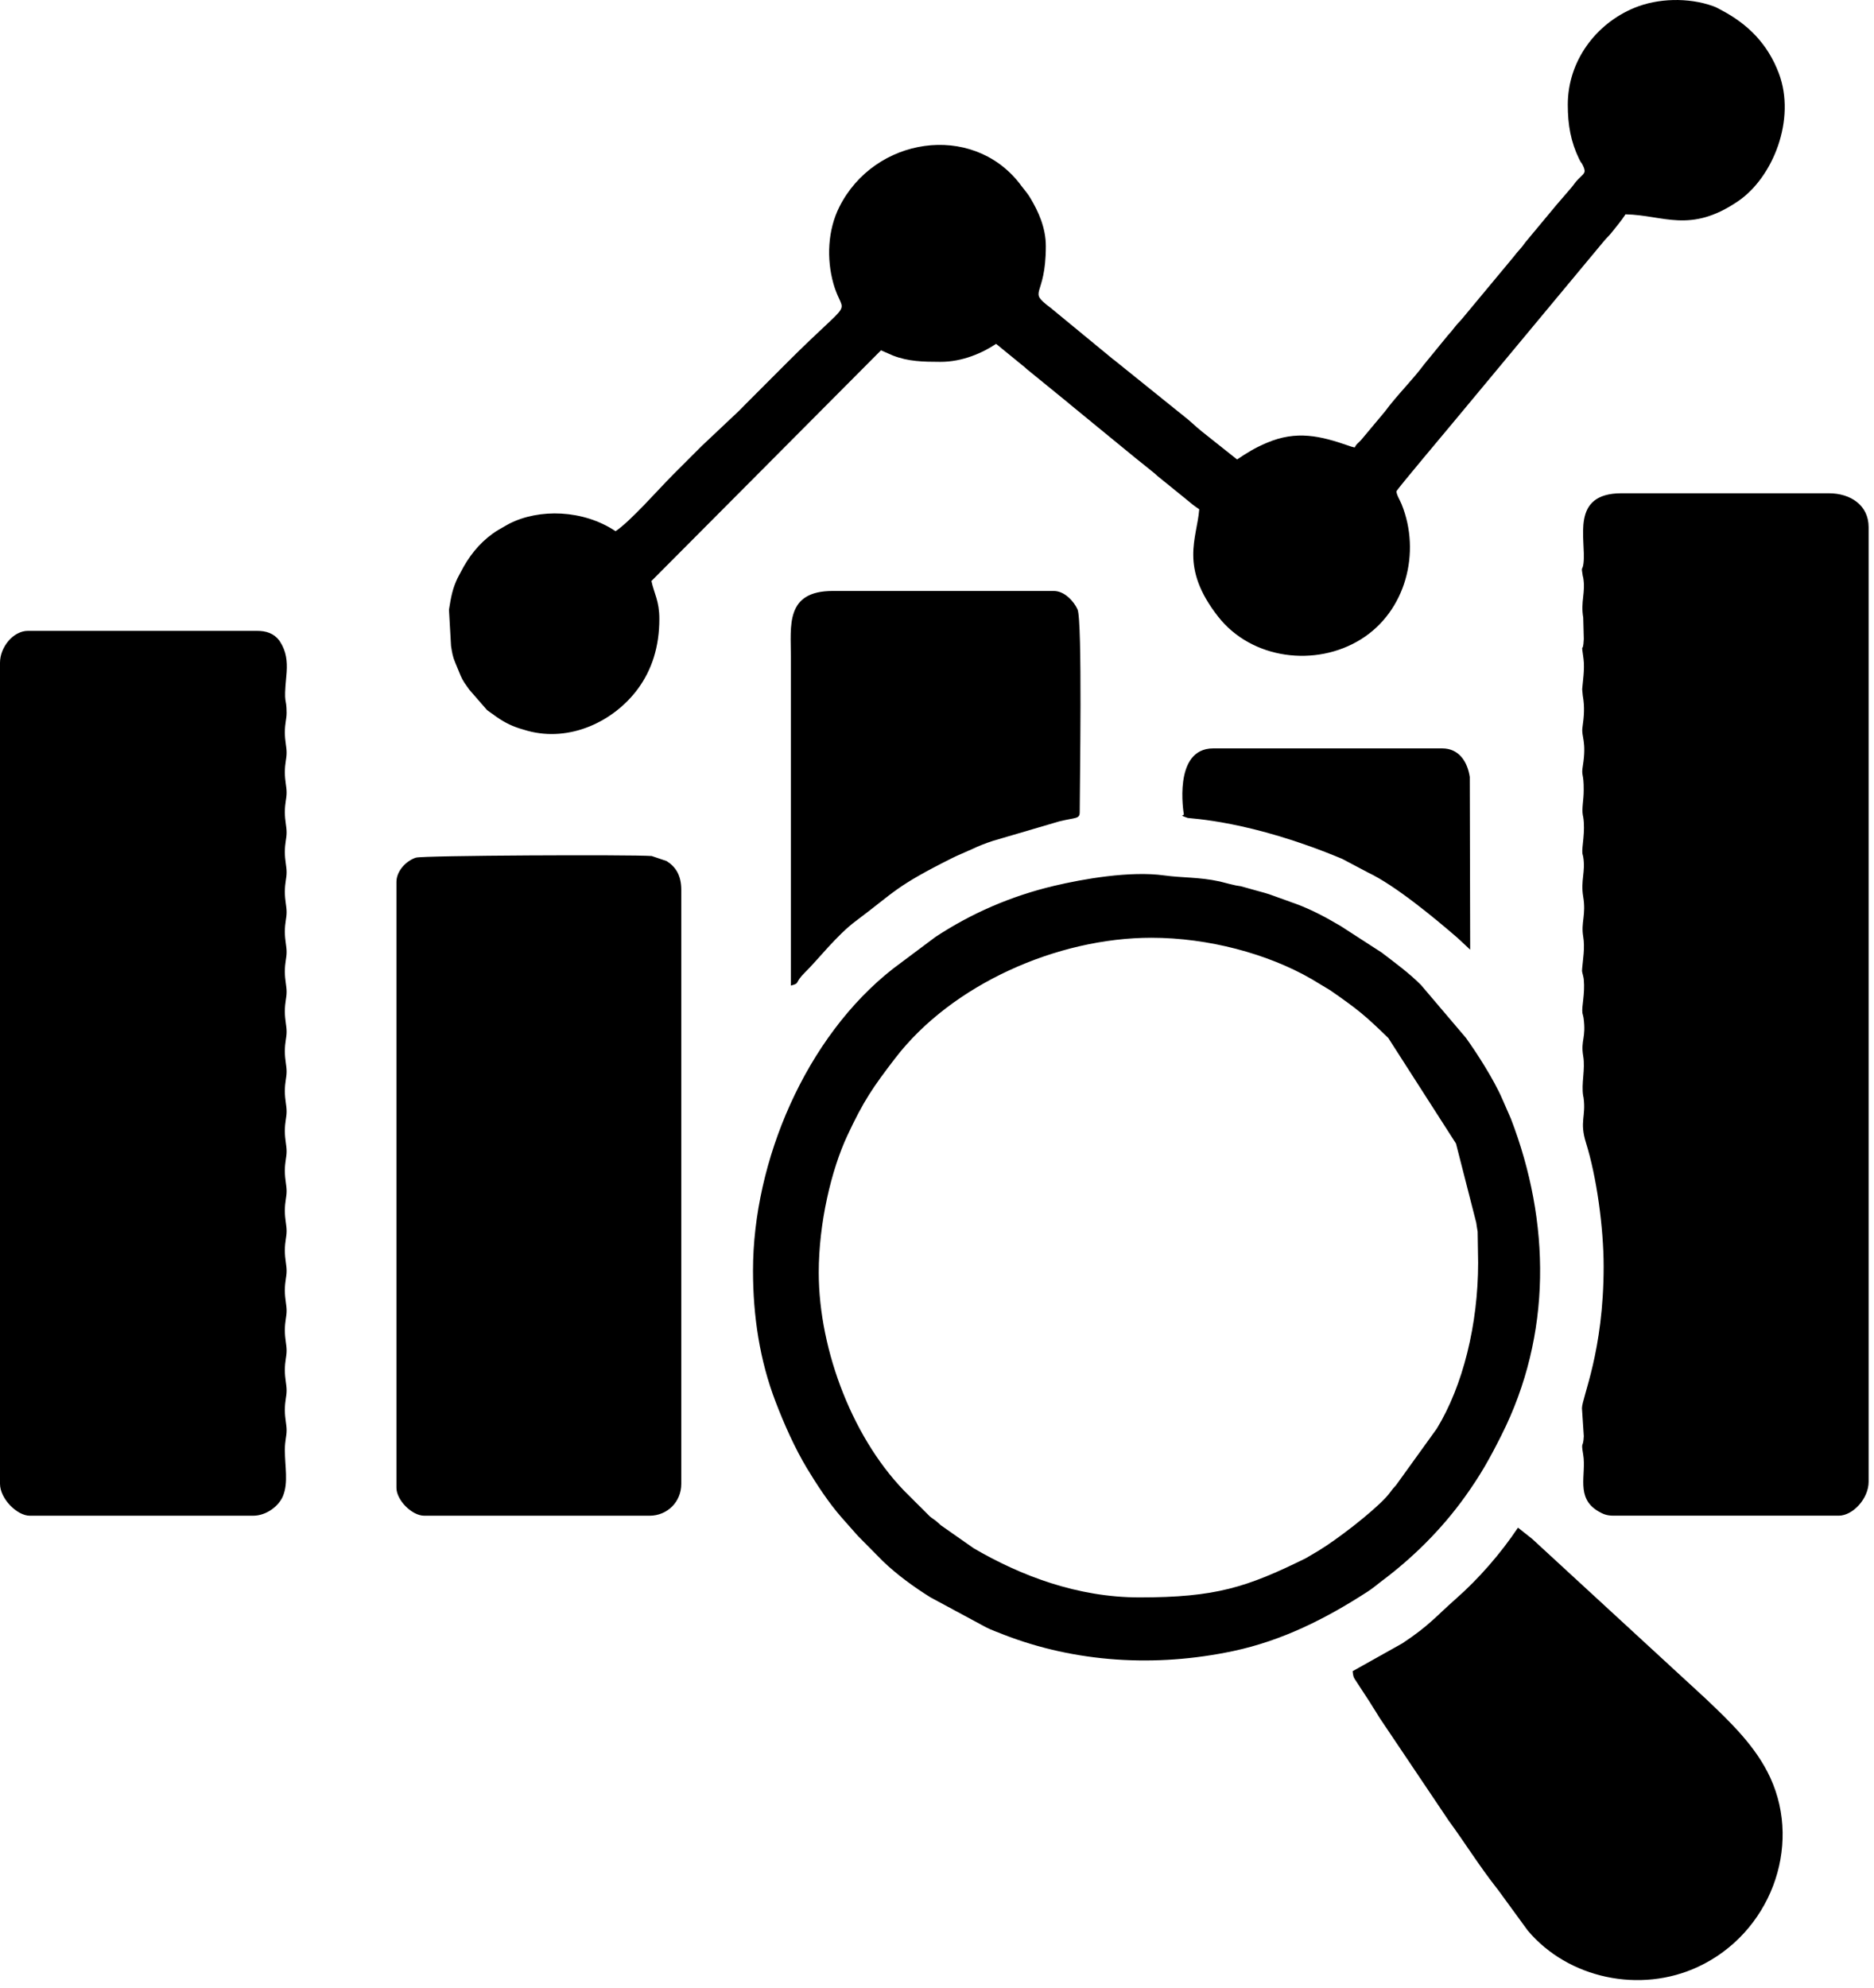 <svg viewBox="0 0 116 123" fill="none" xmlns="http://www.w3.org/2000/svg">
  <path fill-rule="evenodd" clip-rule="evenodd"
    d="M99.265 78.366C99.265 83.63 97.925 86.467 97.923 87.135L98.037 88.864C97.999 89.656 97.852 89.117 97.999 90.002C98.209 91.247 97.501 92.671 98.941 93.515C99.222 93.678 99.45 93.782 99.881 93.782H113.815C114.692 93.782 115.667 92.725 115.667 91.685V32.618C115.667 31.262 114.551 30.521 113.2 30.521H100.374C97.157 30.521 98.195 33.375 98.018 34.851C97.958 35.344 97.857 34.968 97.974 35.643L98.002 35.747C98.157 36.676 97.83 37.207 98.002 38.214L98.037 39.538C97.985 40.594 97.849 39.516 98.021 40.782C98.102 41.381 97.966 42.247 97.936 42.65L97.974 43.042C98.102 43.77 98.051 44.314 97.953 45.022C97.874 45.586 98.225 45.85 97.977 47.392C97.868 48.053 98.04 47.789 98.031 48.892C98.031 49.521 97.901 50.008 97.977 50.444L97.999 50.542C98.151 51.444 97.898 52.435 97.95 52.808L97.999 53.01C98.157 53.941 97.83 54.469 97.999 55.477C98.192 56.618 97.852 57.062 97.999 57.941C98.119 58.649 97.977 59.393 97.936 59.913C97.917 60.15 97.925 60.03 97.95 60.207C97.957 60.24 97.966 60.273 97.977 60.308L98.023 60.512L98.037 60.621C98.119 61.506 97.895 62.282 97.95 62.672L97.999 62.876C98.008 62.908 98.015 62.943 98.021 62.979C98.195 64.246 97.833 64.347 97.999 65.341C98.14 66.168 97.871 67.037 97.999 67.808C98.008 67.842 98.015 67.877 98.021 67.911C98.184 69.082 97.759 69.39 98.17 70.705C98.824 72.783 99.265 75.942 99.265 78.368M91.003 58.761L90.978 48.069C90.837 47.152 90.325 46.308 89.276 46.308H75.096C72.572 46.308 73.277 50.368 73.277 50.371C73.323 50.488 72.901 50.401 73.522 50.61C73.65 50.651 77.384 50.755 83.084 53.143L84.696 53.995C86.365 54.785 88.808 56.811 90.183 57.998L90.251 58.059L91.003 58.761ZM48.956 60.983C49.566 60.82 49.125 60.858 49.846 60.15C50.636 59.374 51.796 57.865 52.975 56.988C55.434 55.15 55.399 54.864 58.942 53.091C59.35 52.887 59.683 52.764 60.135 52.555C60.59 52.342 60.957 52.193 61.469 52.026L65.568 50.823C66.581 50.572 66.834 50.687 66.834 50.254C66.834 48.658 67.008 38.389 66.698 37.705C66.469 37.201 65.889 36.566 65.233 36.566H51.543C48.591 36.566 48.956 38.745 48.956 40.646V60.983ZM83.729 103.403C83.764 103.834 83.846 103.858 83.963 104.049L84.012 104.125C84.027 104.148 84.042 104.172 84.058 104.196L84.794 105.323L84.933 105.549C85.112 105.841 85.224 105.996 85.401 106.298L89.674 112.651C90.649 113.98 91.575 115.467 92.642 116.823L92.699 116.894L92.754 116.968L94.567 119.451C97.065 122.42 101.523 123.37 105.112 121.695C109.551 119.626 111.561 114.31 109.584 110.002C108.693 108.06 107.116 106.562 105.583 105.105L94.873 95.247L94.807 95.19L93.963 94.523C92.898 96.116 91.534 97.682 90.11 98.934C88.892 100.005 88.484 100.568 86.812 101.677L83.729 103.403ZM50.68 78.739C50.68 75.662 51.461 72.383 52.447 70.27C53.457 68.107 54.032 67.277 55.415 65.474C58.917 60.915 65.437 58.023 71.273 58.023C74.786 58.023 78.476 59.014 81.18 60.575L82.346 61.277C84.042 62.454 84.497 62.83 85.867 64.159L85.932 64.221L90.126 70.757L91.379 75.653C91.4 75.844 91.455 76.122 91.466 76.206L91.496 78.132C91.496 81.936 90.556 85.757 88.933 88.401L86.409 91.903C86.115 92.205 86.074 92.344 85.796 92.644C84.916 93.597 82.76 95.263 81.591 95.966L80.829 96.415C77.166 98.221 75.241 98.839 70.535 98.839C66.687 98.839 63.179 97.494 60.274 95.8L58.239 94.376C58.073 94.231 58.095 94.231 57.902 94.082C57.757 93.97 57.711 93.956 57.556 93.826L56.26 92.535C52.853 89.218 50.68 83.586 50.68 78.739ZM46.611 78.616C46.611 81.457 47.033 84.185 48.003 86.718C48.539 88.12 49.196 89.596 49.947 90.844C50.552 91.846 51.287 92.971 52.085 93.883L53.011 94.931L53.131 95.062L54.656 96.603C55.513 97.426 56.581 98.205 57.597 98.836L61.036 100.688C61.243 100.792 61.349 100.835 61.562 100.92L62.101 101.132C66.586 102.878 71.543 103.174 76.333 102.159C79.369 101.516 82.071 100.154 84.633 98.496C85.034 98.235 85.153 98.109 85.472 97.87C87.457 96.391 89.241 94.618 90.684 92.606C91.651 91.255 92.198 90.275 92.936 88.809C96.073 82.584 95.984 75.61 93.522 69.213L92.996 68.012C92.465 66.778 91.389 65.117 90.739 64.216L87.961 60.948C87.231 60.212 86.352 59.573 85.524 58.938L82.988 57.299C82.09 56.77 81.202 56.286 80.189 55.915L79.916 55.82L79.827 55.785L78.549 55.327C78.326 55.254 78.209 55.226 77.983 55.164L76.812 54.837C76.7 54.815 76.621 54.81 76.507 54.788L76.107 54.695L75.499 54.54C74.225 54.262 73.157 54.319 72.068 54.167C69.96 53.873 67.044 54.385 65.23 54.815C62.569 55.45 60.14 56.504 57.904 57.974L55.296 59.924C49.857 64.172 46.611 71.876 46.611 78.616ZM24.539 54.57V92.058C24.539 92.807 25.484 93.785 26.266 93.785H40.201C41.314 93.785 42.172 92.924 42.172 91.81V55.063C42.172 54.167 41.826 53.628 41.26 53.276L40.34 52.966C39.059 52.871 26.187 52.928 25.746 53.067C25.168 53.246 24.539 53.876 24.539 54.57ZM97.046 6.477C97.046 7.73 97.228 8.765 97.751 9.846C97.895 10.14 97.868 10.001 97.991 10.255C98.209 10.717 98.034 10.726 97.702 11.077C97.446 11.344 97.476 11.363 97.255 11.622C96.937 12.003 96.662 12.302 96.343 12.681L94.551 14.835C94.336 15.08 94.328 15.143 94.115 15.385C93.895 15.636 93.884 15.638 93.666 15.922L90.529 19.693C90.352 19.911 90.259 19.971 90.066 20.219C89.848 20.502 89.84 20.505 89.619 20.755L88.168 22.528C87.403 23.555 86.485 24.434 85.722 25.469L84.249 27.229C84.058 27.438 83.982 27.441 83.852 27.689C83.498 27.591 83.715 27.662 83.5 27.585C81.73 26.97 80.26 26.613 78.408 27.403C77.656 27.721 77.18 28.024 76.575 28.43L74.391 26.695L74.32 26.635C73.996 26.376 73.819 26.188 73.522 25.943L68.955 22.267L68.879 22.212L65.031 19.045C63.547 17.929 64.737 18.487 64.737 15.233C64.737 14.078 64.263 13.065 63.779 12.256C63.656 12.052 63.566 11.935 63.416 11.747L63.258 11.548L63.103 11.341C60.135 7.558 54.13 8.474 51.954 12.806C51.243 14.222 51.148 15.998 51.592 17.561C52.218 19.759 53.044 18.114 48.738 22.417L46.151 25.006C45.982 25.175 45.889 25.282 45.721 25.442L43.436 27.596L41.647 29.385C40.748 30.284 39.046 32.237 38.104 32.868C36.102 31.529 33.365 31.455 31.503 32.414C31.47 32.43 31.361 32.49 31.263 32.55C30.966 32.719 30.745 32.839 30.489 33.024C29.626 33.65 29 34.462 28.523 35.393C28.409 35.619 28.433 35.548 28.316 35.785C28.017 36.411 27.919 36.923 27.791 37.724L27.919 39.968C27.979 40.352 28.028 40.649 28.169 40.975L28.523 41.831C28.59 41.981 28.663 42.117 28.741 42.236L29.003 42.609L29.057 42.683L30.146 43.933L30.217 43.987L30.571 44.238C30.683 44.32 30.792 44.401 30.922 44.483C31.494 44.848 31.911 45.014 32.654 45.218C35.282 45.937 37.995 44.636 39.479 42.631C40.34 41.463 40.813 40.039 40.813 38.293C40.813 37.177 40.489 36.727 40.323 35.951L54.533 21.676L55.274 22C56.232 22.37 57.136 22.387 58.204 22.389C59.585 22.395 60.835 21.826 61.657 21.276L63.433 22.724L63.498 22.784L63.566 22.844L66.145 24.944L66.213 25.004L67.569 26.115L67.637 26.172L70.279 28.334L70.35 28.391L71.365 29.206L71.572 29.383L71.638 29.445L73.408 30.878C73.743 31.158 73.865 31.264 74.233 31.512C74.094 33.309 72.997 35.08 75.396 38.146C77.479 40.812 81.452 41.297 84.246 39.554C87.016 37.83 87.969 34.189 86.76 31.202C86.656 30.948 86.441 30.611 86.441 30.401C86.441 30.309 89.617 26.548 89.946 26.145L99.3 14.898C99.486 14.68 99.589 14.606 99.758 14.391C100.139 13.906 100.314 13.721 100.621 13.261C102.991 13.31 104.611 14.47 107.582 12.452C109.747 10.982 111.19 7.384 110.104 4.522C109.423 2.73 108.211 1.488 106.504 0.601C106.291 0.489 106.258 0.456 106.019 0.372C104.505 -0.162 102.631 -0.118 101.166 0.486C98.764 1.478 97.046 3.792 97.046 6.477ZM0 41.008V91.81C0 92.725 1.048 93.785 1.849 93.785H15.659C16.517 93.785 17.274 93.164 17.519 92.559C17.859 91.715 17.633 90.746 17.633 89.713C17.633 89.12 17.742 88.897 17.742 88.496C17.742 88.12 17.633 87.783 17.633 87.249C17.633 86.653 17.742 86.432 17.742 86.032C17.742 85.653 17.633 85.316 17.633 84.782C17.633 84.185 17.742 83.965 17.742 83.564C17.742 83.189 17.633 82.851 17.633 82.317C17.633 81.721 17.742 81.497 17.742 81.097C17.742 80.721 17.633 80.384 17.633 79.85C17.633 79.253 17.742 79.033 17.742 78.633C17.742 78.254 17.633 77.919 17.633 77.383C17.633 76.789 17.742 76.566 17.742 76.165C17.742 75.79 17.633 75.452 17.633 74.918C17.633 74.322 17.742 74.098 17.742 73.698C17.742 73.322 17.633 72.984 17.633 72.451C17.633 71.854 17.742 71.634 17.742 71.234C17.742 70.858 17.633 70.52 17.633 69.986C17.633 69.387 17.742 69.167 17.742 68.766C17.742 68.391 17.633 68.053 17.633 67.519C17.633 66.923 17.742 66.699 17.742 66.302C17.742 65.923 17.633 65.588 17.633 65.052C17.633 64.458 17.742 64.235 17.742 63.834C17.742 63.459 17.633 63.121 17.633 62.587C17.633 61.988 17.742 61.767 17.742 61.367C17.742 60.991 17.633 60.654 17.633 60.12C17.633 59.523 17.742 59.303 17.742 58.903C17.742 58.524 17.633 58.189 17.633 57.653C17.633 57.059 17.742 56.836 17.742 56.435C17.742 56.06 17.633 55.722 17.633 55.188C17.633 54.592 17.742 54.368 17.742 53.968C17.742 53.592 17.633 53.255 17.633 52.721C17.633 52.127 17.742 51.904 17.742 51.504C17.742 51.128 17.633 50.79 17.633 50.254C17.633 49.66 17.742 49.437 17.742 49.036C17.742 48.661 17.633 48.323 17.633 47.789C17.633 47.193 17.742 46.972 17.742 46.569C17.742 46.193 17.633 45.856 17.633 45.322C17.633 44.728 17.742 44.505 17.742 44.105C17.742 43.097 17.543 43.682 17.723 41.844C17.794 41.125 17.767 40.521 17.475 39.949C17.459 39.916 17.328 39.682 17.293 39.638C16.944 39.181 16.478 39.034 15.904 39.034H1.727C0.817 39.034 0 40.044 0 41.008Z"
    fill="currentColor" />
</svg>